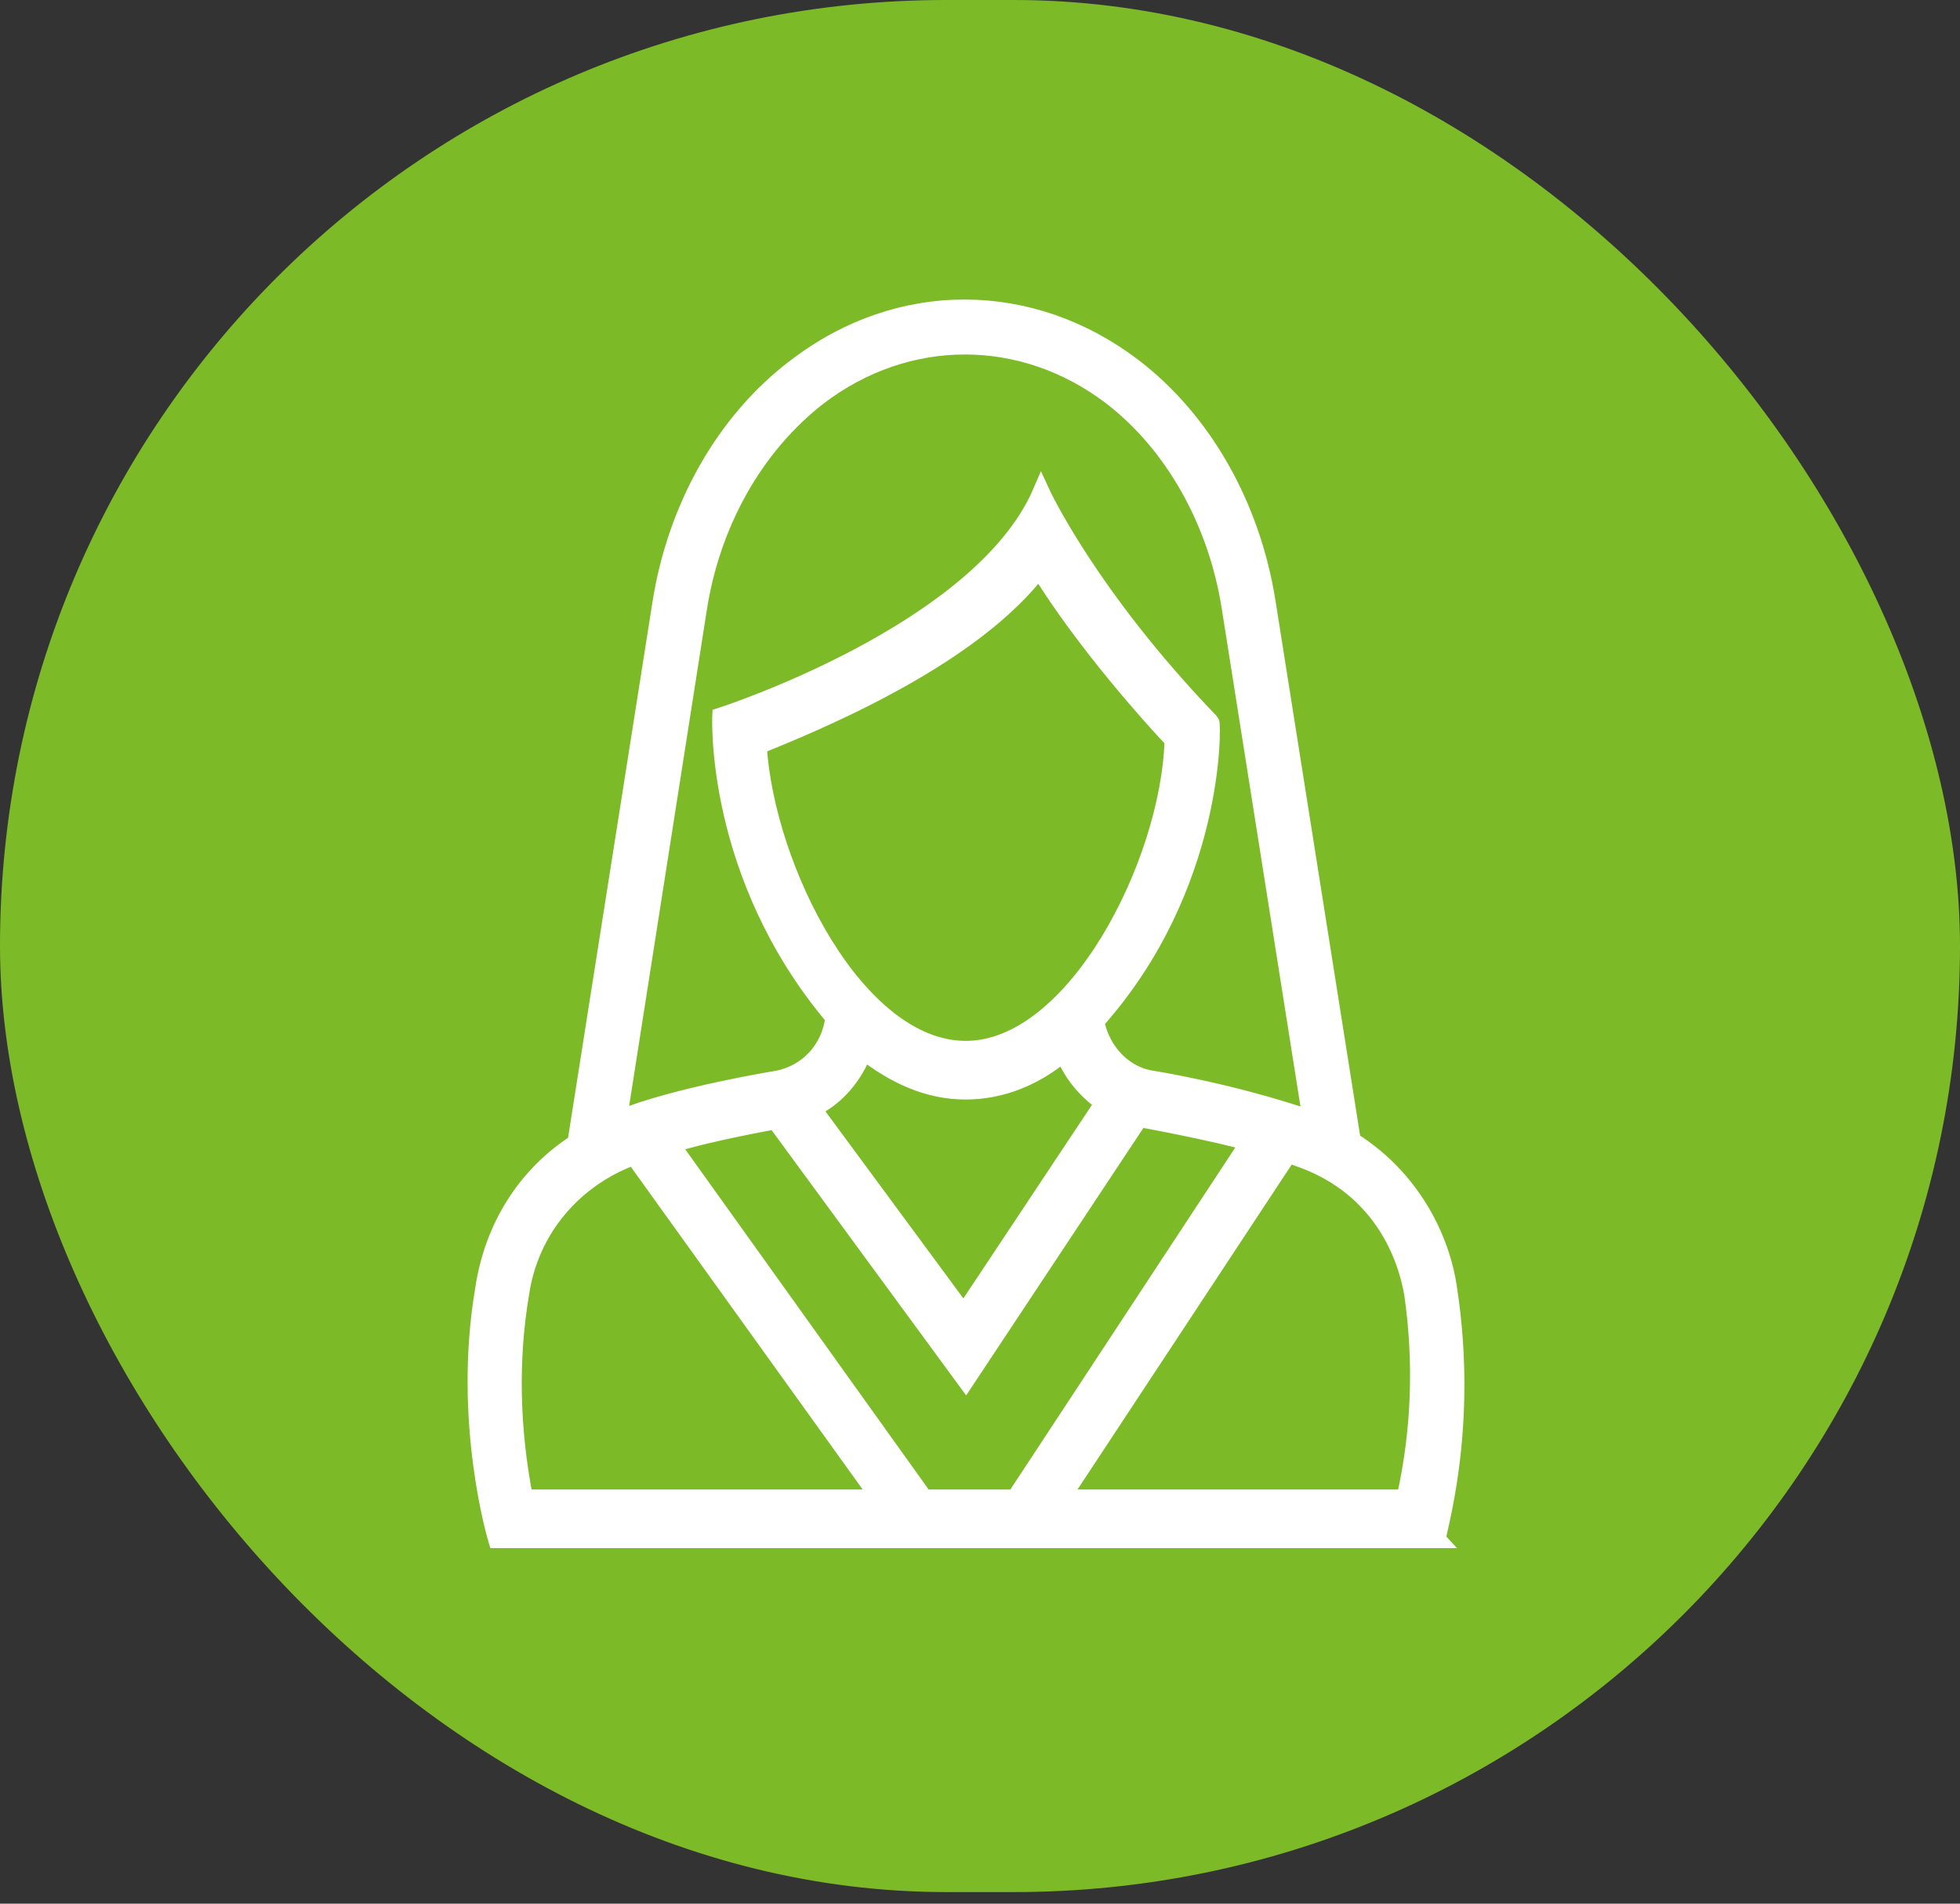 <svg width="70" height="68" viewBox="0 0 70 68" fill="none" xmlns="http://www.w3.org/2000/svg">
<rect x="0" y="0" width="70" height="68" fill="#333333" stroke="none"/>
<rect width="70" height="67.586" rx="33.793" fill="#7DBA28"/>
<path d="M51.733 45.994C51.536 44.577 50.659 42.238 48.3 40.743L45.262 21.535C44.719 18.065 42.977 15.011 40.483 13.101C36.852 10.332 32.135 10.267 28.43 13.101C25.873 15.024 24.12 18.143 23.589 21.613L20.563 40.821C18.809 41.952 17.599 43.797 17.266 46.072C16.463 50.815 17.735 55 17.735 55H51.338C51.264 54.922 52.536 51.166 51.733 45.994ZM24.935 21.821C25.404 18.702 26.96 15.934 29.245 14.166C32.406 11.762 36.519 11.762 39.68 14.166C41.903 15.869 43.447 18.637 43.928 21.678L46.818 39.964C43.928 38.976 41.162 38.547 41.162 38.547C40.149 38.404 39.347 37.559 39.137 36.494C43.447 31.672 43.311 25.863 43.249 25.798C38.877 21.262 37.185 17.571 37.185 17.571C35.024 22.601 25.738 25.577 25.738 25.577C25.738 25.577 25.466 31.243 29.776 36.351C29.64 37.481 28.837 38.339 27.75 38.547C27.75 38.547 24.181 39.119 22.094 39.964L24.935 21.821ZM34.493 37.481C30.591 37.481 27.355 31.035 27.084 26.642C32.073 24.654 35.432 22.536 37.111 20.339C38.729 22.965 41.15 25.655 41.891 26.435C41.767 30.827 38.396 37.481 34.493 37.481ZM30.85 37.559C31.925 38.404 33.135 38.976 34.481 38.976C35.765 38.976 36.976 38.482 37.988 37.624C38.26 38.339 38.791 38.976 39.408 39.392L34.419 46.903L29.035 39.6C29.912 39.184 30.517 38.404 30.85 37.559ZM27.689 40.041L34.493 49.321L40.693 39.964C40.755 39.964 43.385 40.457 44.595 40.808L36.247 53.505H33.011L23.984 40.886C25.33 40.457 27.689 40.041 27.689 40.041ZM18.599 46.202C18.933 43.927 20.489 42.095 22.638 41.315L31.394 53.505H18.735C18.266 51.088 18.192 48.606 18.599 46.202ZM50.177 53.505H37.926L46.003 41.25C49.436 42.238 50.251 45.071 50.449 46.215C50.795 48.606 50.721 51.088 50.177 53.505Z" fill="white" stroke="white" stroke-width="0.6"/>
</svg>
